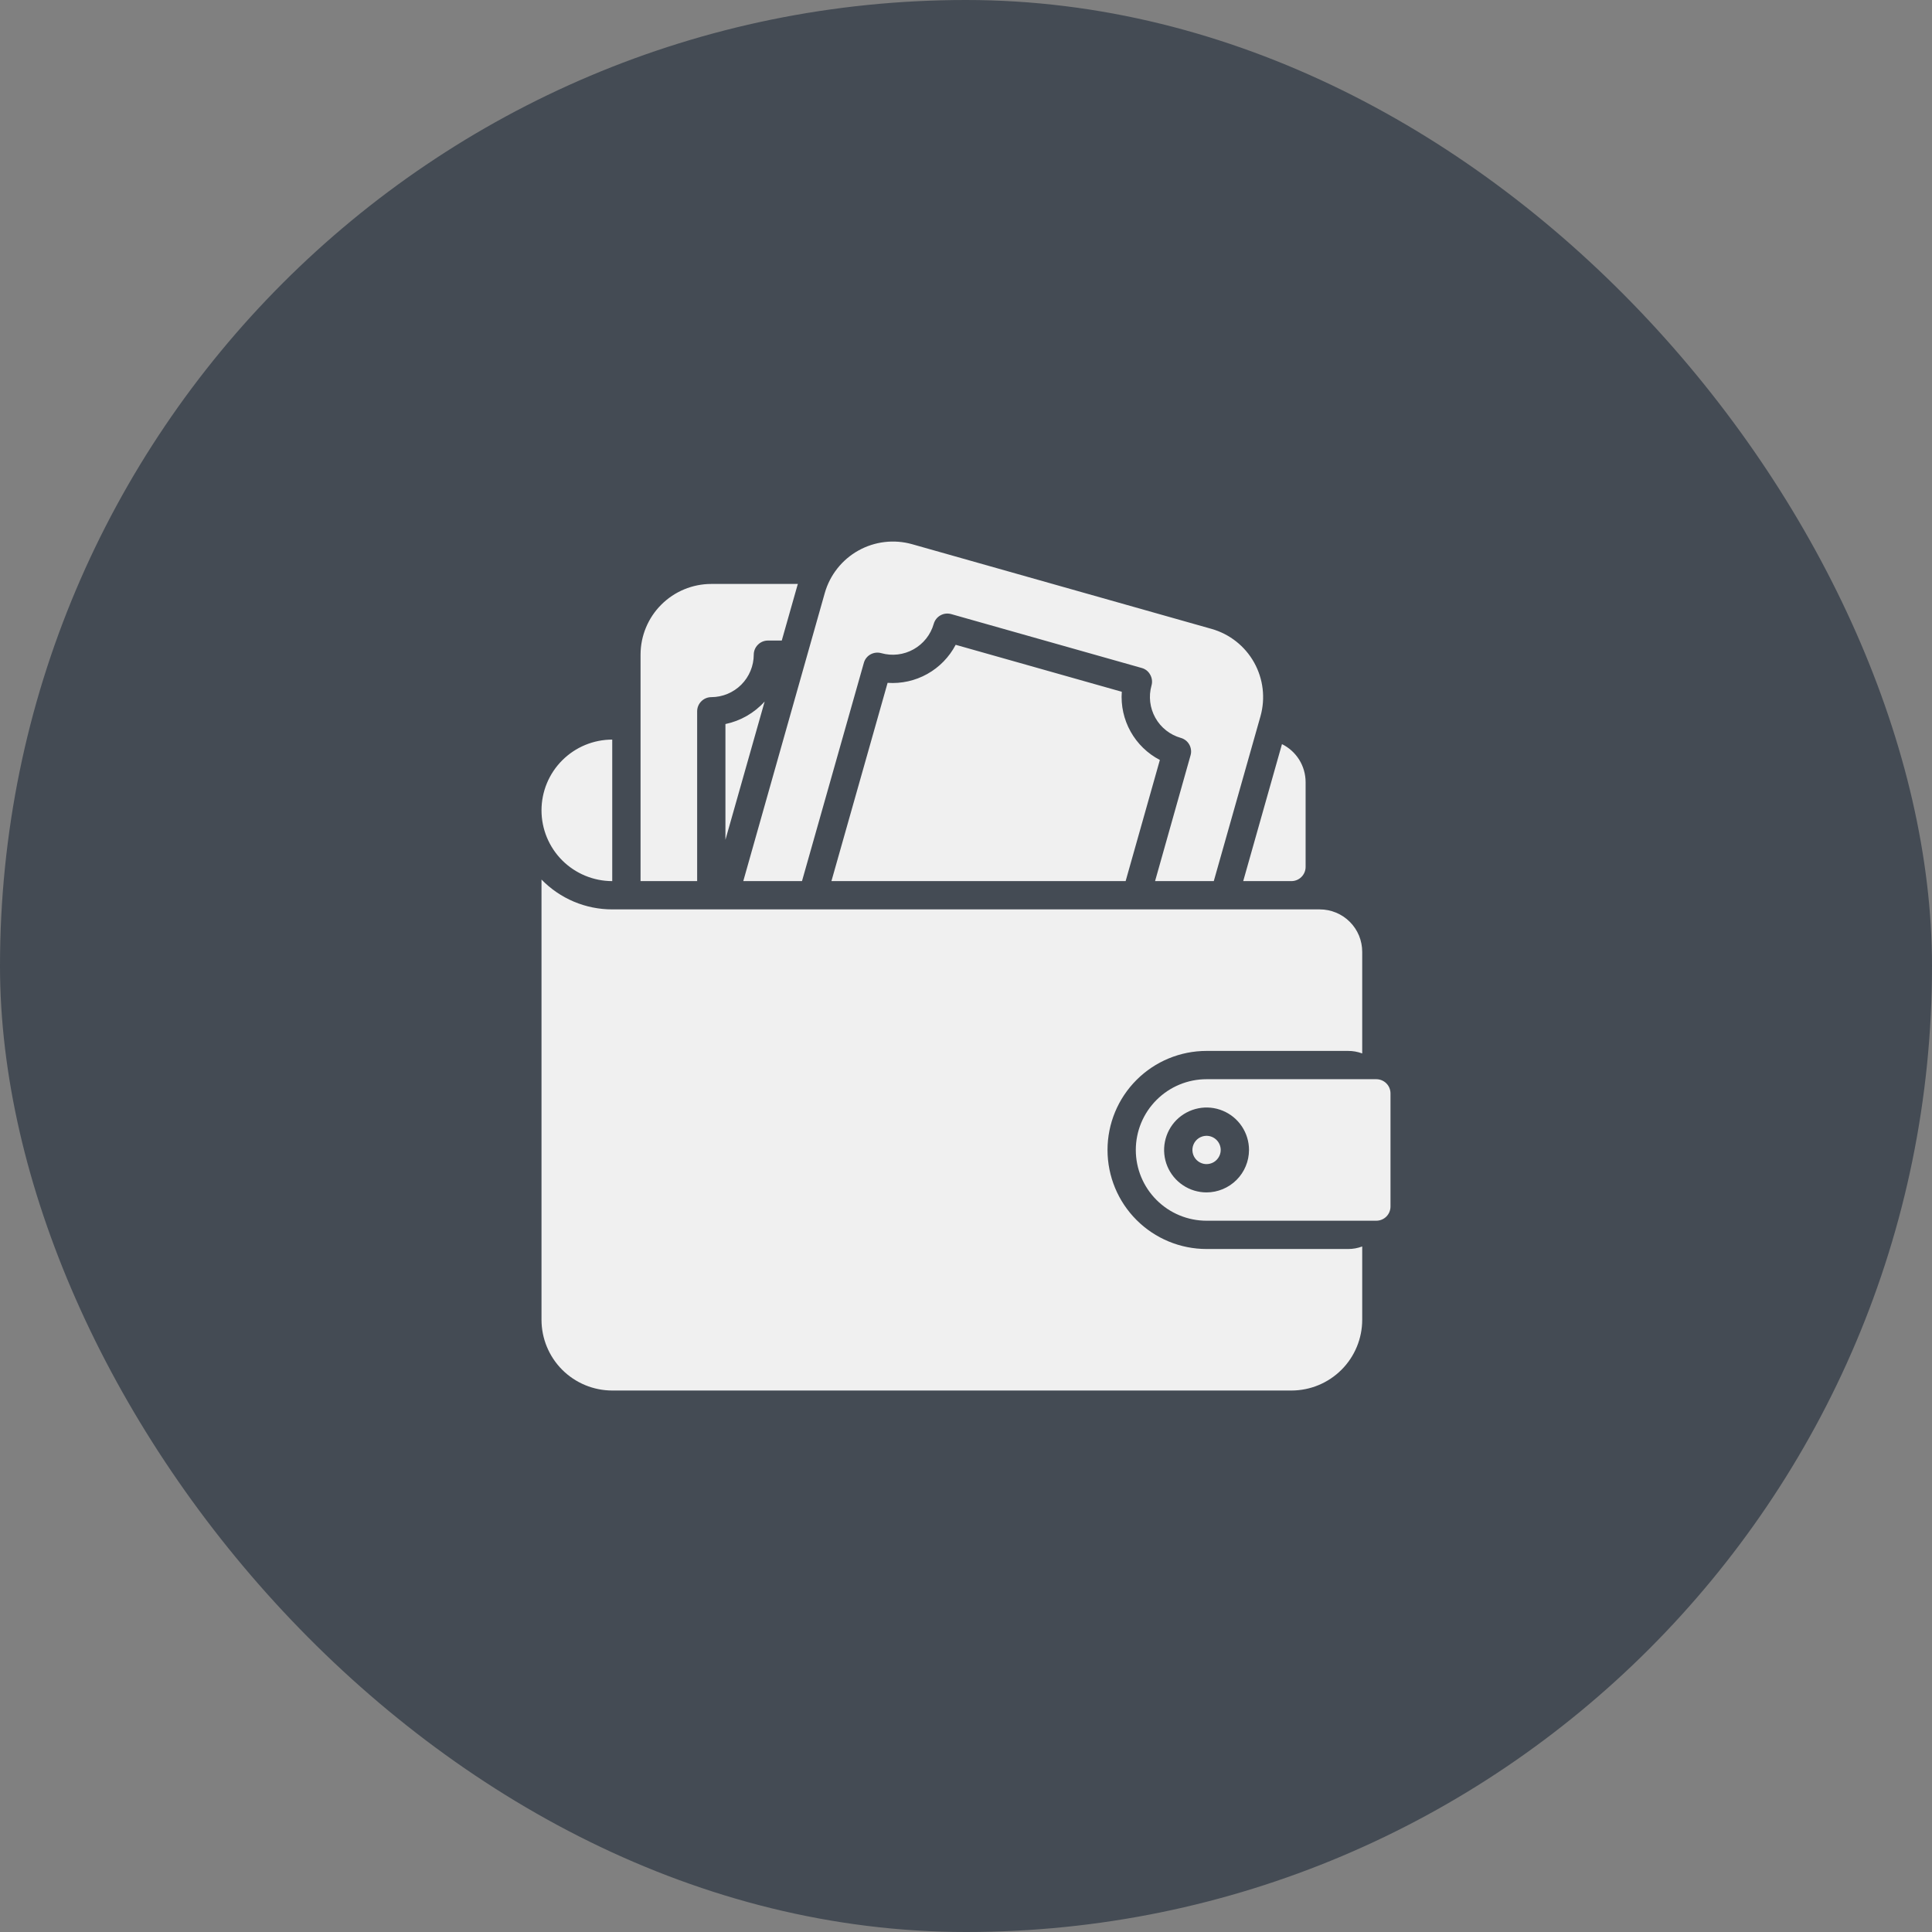 <?xml version="1.0" encoding="UTF-8"?> <svg xmlns="http://www.w3.org/2000/svg" width="64" height="64" viewBox="0 0 64 64" fill="none"><rect x="0" y="0" width="64" height="64" fill="#808080" stroke="none"/><rect width="64" height="64" rx="32" fill="#444B54"></rect><g clip-path="url(#clip0_132_7)"><path d="M17.938 26.844C17.938 26.222 18.185 25.626 18.624 25.187C19.064 24.747 19.66 24.5 20.281 24.5V29.188C19.66 29.187 19.064 28.94 18.624 28.501C18.185 28.061 17.938 27.465 17.938 26.844ZM42.781 29.188C42.906 29.187 43.025 29.138 43.112 29.05C43.2 28.962 43.25 28.843 43.25 28.719V25.906C43.249 25.645 43.176 25.389 43.038 25.167C42.899 24.945 42.702 24.766 42.467 24.65L41.183 29.188H42.781ZM23.094 23.563C23.094 23.438 23.144 23.319 23.232 23.232C23.319 23.144 23.438 23.094 23.562 23.094C23.935 23.093 24.292 22.944 24.556 22.681C24.819 22.417 24.968 22.06 24.969 21.688C24.969 21.563 25.019 21.444 25.107 21.357C25.194 21.269 25.313 21.219 25.438 21.219H25.897L26.417 19.386L26.431 19.344H23.562C22.941 19.344 22.345 19.591 21.905 20.031C21.466 20.47 21.219 21.066 21.219 21.688V29.188H23.094V23.563ZM24.031 27.819L25.33 23.239C24.987 23.619 24.532 23.88 24.031 23.985V27.819ZM26.567 29.188L28.616 21.959C28.632 21.9 28.659 21.845 28.697 21.797C28.735 21.748 28.782 21.708 28.836 21.678C28.945 21.618 29.073 21.603 29.192 21.636C29.552 21.738 29.936 21.692 30.262 21.51C30.588 21.328 30.829 21.025 30.931 20.666C30.948 20.607 30.976 20.551 31.014 20.503C31.052 20.455 31.099 20.415 31.152 20.385C31.206 20.355 31.265 20.335 31.326 20.328C31.387 20.321 31.449 20.326 31.508 20.342L37.822 22.128C37.882 22.144 37.938 22.173 37.986 22.211C38.034 22.25 38.074 22.298 38.103 22.353C38.164 22.462 38.179 22.59 38.145 22.709C38.044 23.068 38.09 23.452 38.272 23.777C38.454 24.103 38.757 24.342 39.116 24.444C39.175 24.46 39.23 24.489 39.278 24.526C39.327 24.564 39.367 24.612 39.397 24.665C39.427 24.719 39.446 24.778 39.453 24.839C39.461 24.899 39.456 24.961 39.439 25.02L38.263 29.188H40.208L41.755 23.727C41.923 23.129 41.847 22.488 41.544 21.946C41.241 21.404 40.735 21.004 40.138 20.834L30.214 18.027C29.616 17.859 28.976 17.935 28.434 18.238C27.892 18.541 27.492 19.047 27.322 19.644L24.622 29.188H26.567ZM31.658 21.36C31.445 21.766 31.119 22.102 30.718 22.326C30.318 22.55 29.861 22.652 29.403 22.62L27.542 29.188H37.288L38.422 25.175C38.014 24.963 37.677 24.636 37.453 24.235C37.228 23.833 37.127 23.374 37.161 22.916L31.658 21.36ZM39.969 37.625C39.876 37.625 39.785 37.653 39.708 37.704C39.631 37.756 39.571 37.829 39.536 37.914C39.5 38 39.491 38.094 39.509 38.185C39.527 38.276 39.572 38.36 39.637 38.425C39.703 38.491 39.786 38.535 39.877 38.554C39.968 38.572 40.062 38.562 40.148 38.527C40.234 38.492 40.307 38.431 40.358 38.354C40.41 38.277 40.438 38.187 40.438 38.094C40.437 37.97 40.388 37.851 40.3 37.763C40.212 37.675 40.093 37.626 39.969 37.625ZM46.062 36.219V39.969C46.062 40.093 46.013 40.212 45.925 40.3C45.837 40.388 45.718 40.437 45.594 40.438H39.969C39.347 40.438 38.751 40.191 38.312 39.751C37.872 39.312 37.625 38.715 37.625 38.094C37.625 37.472 37.872 36.876 38.312 36.437C38.751 35.997 39.347 35.75 39.969 35.75H45.594C45.718 35.751 45.837 35.8 45.925 35.888C46.013 35.976 46.062 36.095 46.062 36.219ZM41.375 38.094C41.375 37.816 41.292 37.544 41.138 37.313C40.983 37.081 40.764 36.901 40.507 36.795C40.25 36.688 39.967 36.66 39.694 36.715C39.422 36.769 39.171 36.903 38.974 37.099C38.778 37.296 38.644 37.547 38.59 37.819C38.535 38.092 38.563 38.375 38.669 38.632C38.776 38.889 38.956 39.109 39.188 39.263C39.419 39.418 39.691 39.5 39.969 39.5C40.341 39.499 40.698 39.35 40.962 39.087C41.225 38.824 41.374 38.467 41.375 38.094ZM39.969 41.375C39.099 41.375 38.264 41.029 37.649 40.414C37.033 39.799 36.688 38.964 36.688 38.094C36.688 37.224 37.033 36.389 37.649 35.774C38.264 35.158 39.099 34.813 39.969 34.813H44.656C44.816 34.812 44.975 34.84 45.125 34.897V31.531C45.125 31.347 45.089 31.164 45.019 30.993C44.948 30.822 44.844 30.667 44.714 30.537C44.583 30.406 44.428 30.302 44.257 30.232C44.087 30.161 43.904 30.125 43.719 30.125H20.281C19.844 30.125 19.412 30.038 19.009 29.868C18.607 29.698 18.242 29.449 17.938 29.136V43.719C17.938 44.34 18.185 44.936 18.624 45.376C19.064 45.815 19.66 46.062 20.281 46.063H42.781C43.403 46.062 43.999 45.815 44.438 45.376C44.878 44.936 45.125 44.34 45.125 43.719V41.291C44.975 41.347 44.816 41.376 44.656 41.375H39.969Z" fill="#F0F0F0"></path></g><defs><clipPath id="clip0_132_7"><rect width="30" height="30" fill="white" transform="translate(17 17)"></rect></clipPath></defs></svg> 